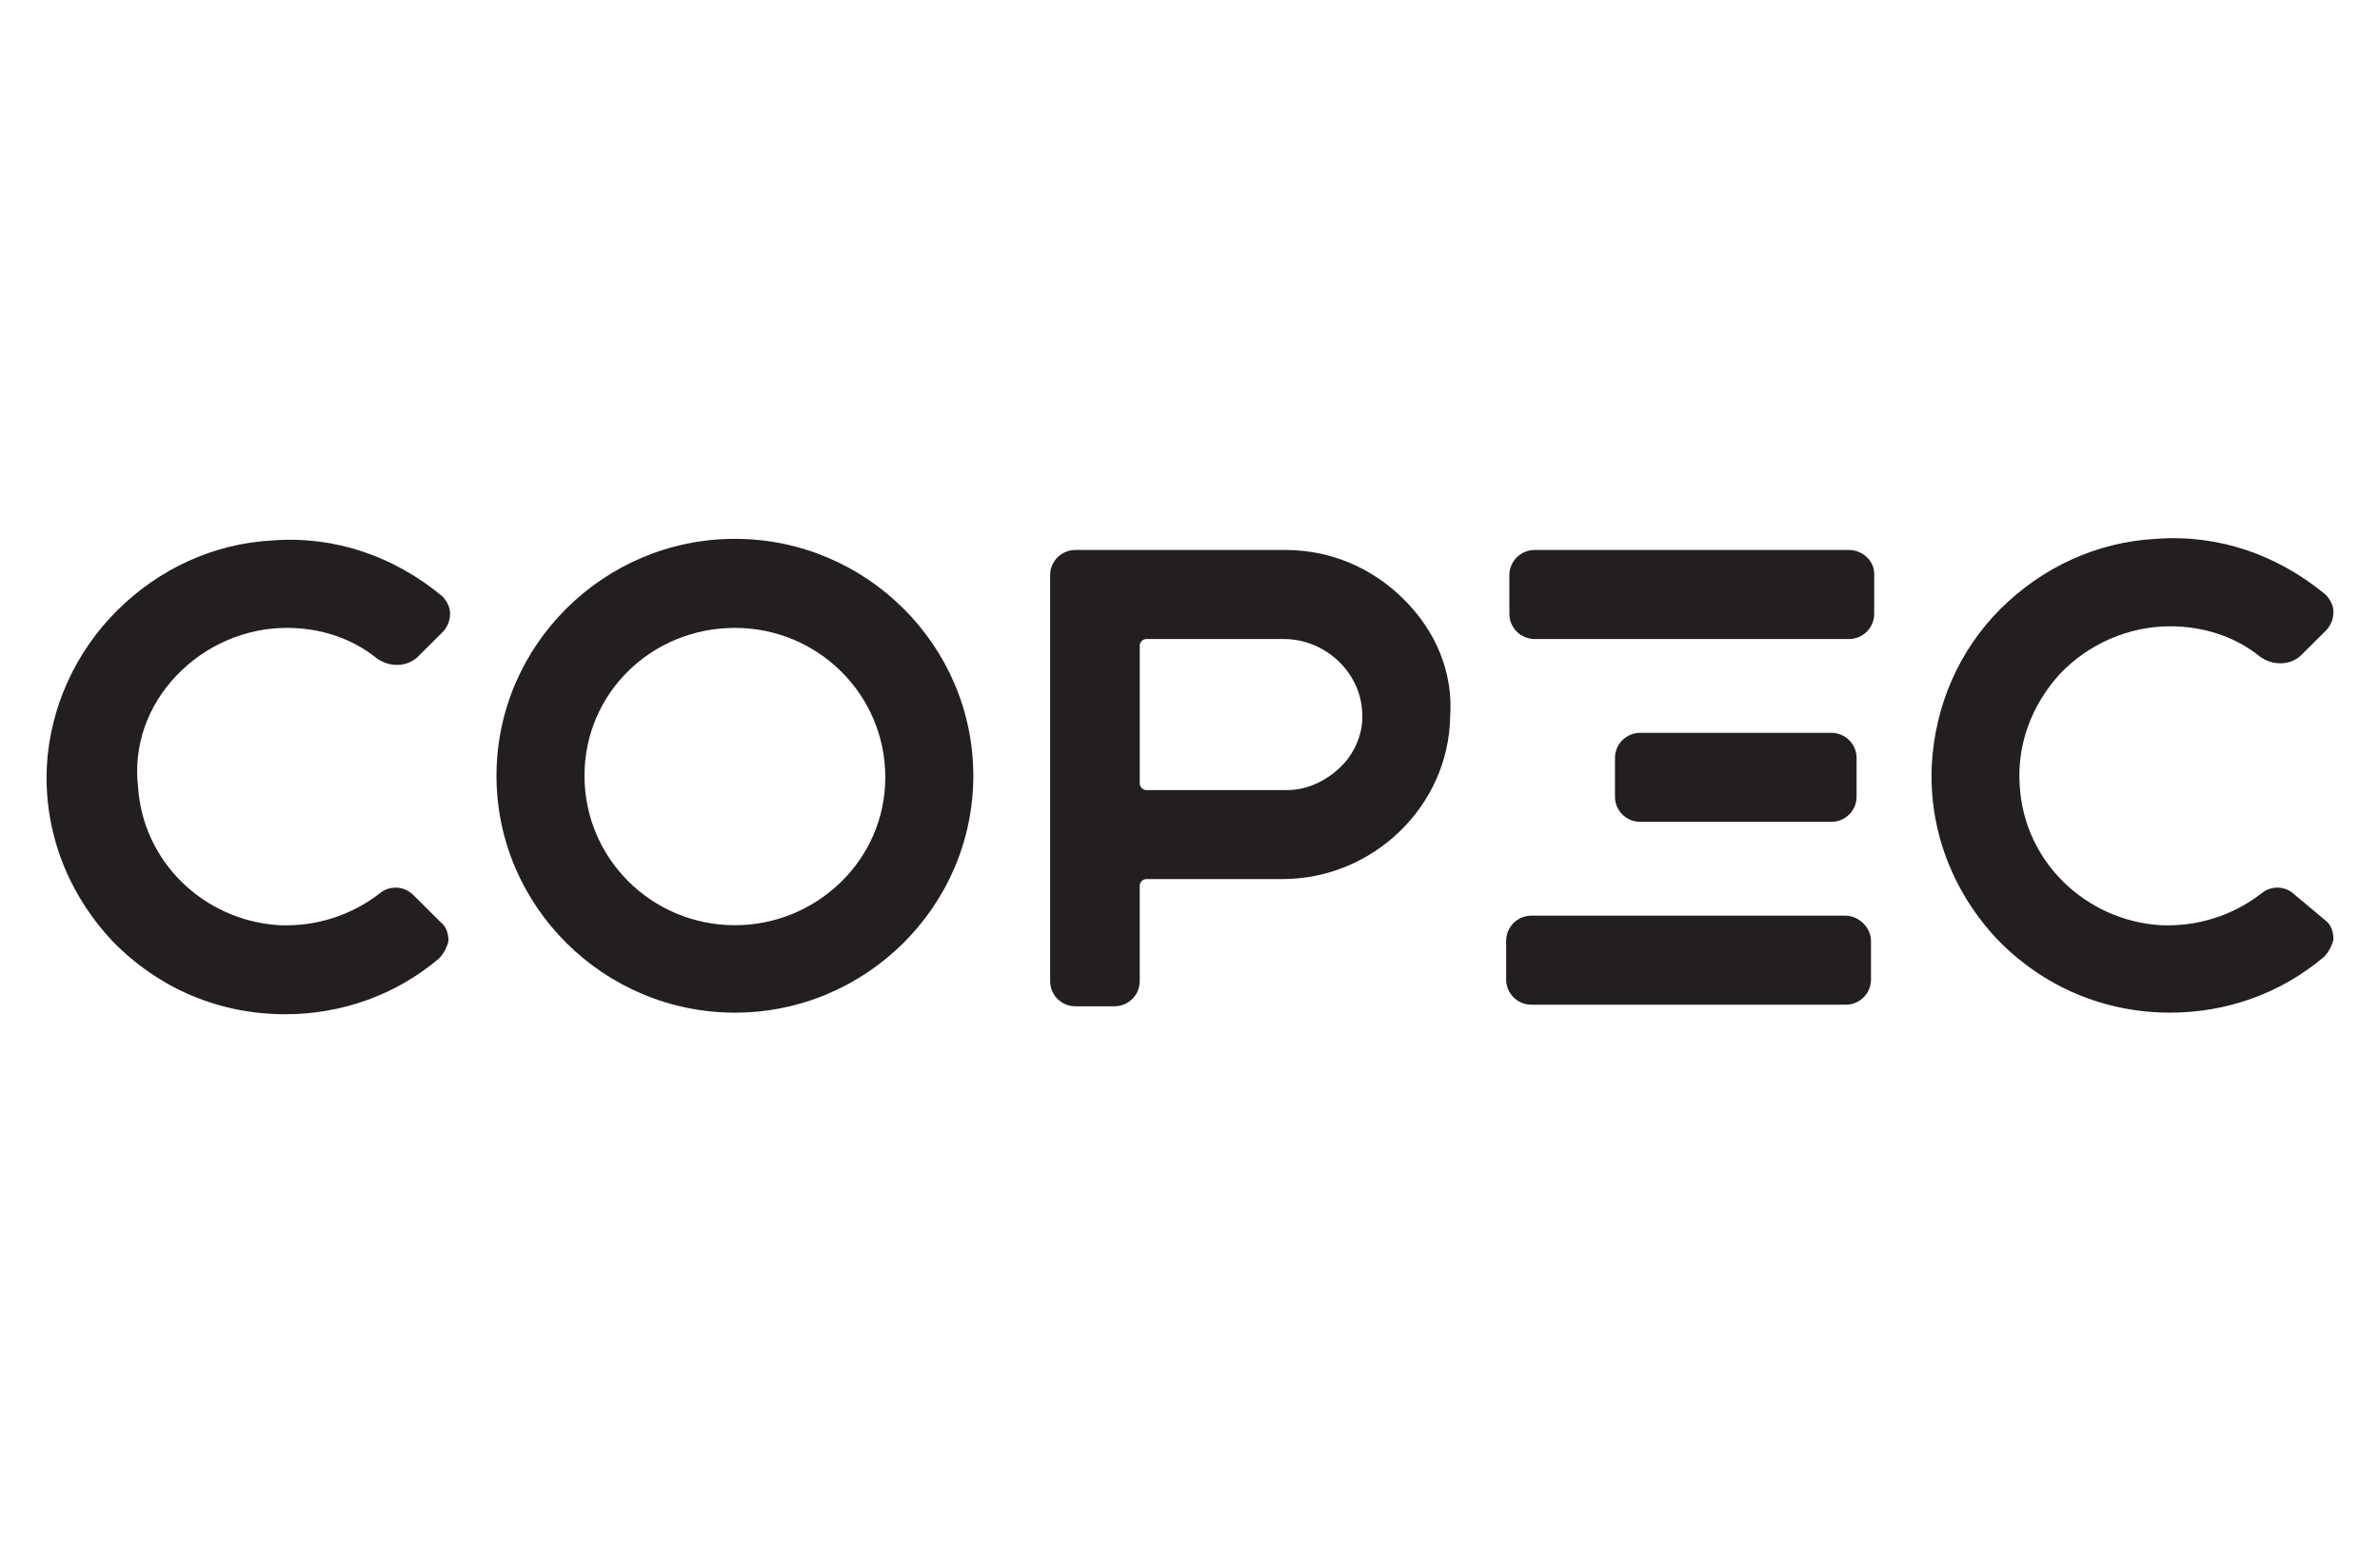 <?xml version="1.0" encoding="UTF-8"?>
<svg xmlns="http://www.w3.org/2000/svg" width="230" height="150" viewBox="0 0 230 150" fill="none">
  <path d="M178.646 53.141H148.338C148.012 53.137 147.688 53.197 147.386 53.319C147.084 53.441 146.809 53.622 146.579 53.851C146.348 54.081 146.166 54.353 146.043 54.653C145.92 54.953 145.859 55.275 145.864 55.599V59.285C145.859 59.609 145.92 59.931 146.043 60.231C146.166 60.531 146.348 60.804 146.578 61.033C146.809 61.262 147.083 61.443 147.386 61.566C147.688 61.688 148.012 61.748 148.338 61.744H178.645C178.971 61.748 179.295 61.688 179.597 61.566C179.899 61.444 180.174 61.263 180.405 61.034C180.635 60.805 180.817 60.532 180.94 60.232C181.063 59.932 181.124 59.61 181.12 59.286V55.445C181.12 54.216 180.038 53.141 178.646 53.141Z" fill="#231F20"></path>
  <path d="M71.021 52.065C58.34 52.065 47.98 62.358 47.98 74.956C47.98 87.553 58.34 97.846 71.02 97.846C83.7 97.846 94.06 87.553 94.06 74.956C94.06 62.358 83.7 52.065 71.02 52.065H71.021ZM71.021 89.397C62.979 89.397 56.484 82.944 56.484 74.956C56.484 66.967 62.979 60.669 71.02 60.669C79.061 60.669 85.555 67.12 85.555 75.11C85.555 83.098 78.907 89.397 71.02 89.397H71.021Z" fill="#231F20"></path>
  <path d="M135.657 57.903C132.565 54.83 128.544 53.141 124.214 53.141H103.957C103.631 53.137 103.307 53.197 103.005 53.319C102.703 53.441 102.428 53.622 102.198 53.851C101.967 54.081 101.785 54.353 101.662 54.653C101.539 54.953 101.478 55.275 101.483 55.599V94.774C101.478 95.098 101.54 95.42 101.663 95.72C101.785 96.02 101.968 96.292 102.198 96.521C102.429 96.75 102.703 96.931 103.005 97.053C103.307 97.175 103.631 97.236 103.957 97.231H107.668C107.994 97.236 108.318 97.175 108.62 97.053C108.922 96.931 109.196 96.75 109.427 96.521C109.657 96.292 109.839 96.02 109.962 95.72C110.085 95.42 110.146 95.098 110.142 94.774V85.556C110.142 85.249 110.452 84.942 110.761 84.942H123.905C132.719 84.942 139.986 77.875 140.141 69.271C140.45 64.97 138.75 60.975 135.657 57.903ZM129.626 74.034C128.234 75.416 126.379 76.339 124.368 76.339H110.762C110.453 76.339 110.143 76.031 110.143 75.724V62.359C110.143 62.051 110.453 61.744 110.762 61.744H124.061C128.08 61.744 131.483 64.97 131.637 68.811C131.792 70.654 131.018 72.652 129.626 74.034Z" fill="#231F20"></path>
  <path d="M178.336 88.475H148.028C147.702 88.471 147.378 88.531 147.076 88.653C146.774 88.775 146.5 88.956 146.269 89.185C146.039 89.414 145.856 89.687 145.734 89.987C145.611 90.287 145.55 90.609 145.554 90.933V94.619C145.55 94.943 145.611 95.265 145.733 95.565C145.856 95.865 146.038 96.138 146.269 96.367C146.499 96.596 146.774 96.777 147.076 96.9C147.378 97.022 147.702 97.082 148.028 97.078H178.336C178.662 97.082 178.986 97.022 179.288 96.9C179.59 96.778 179.865 96.597 180.095 96.368C180.326 96.138 180.508 95.866 180.631 95.566C180.754 95.266 180.815 94.944 180.81 94.62V90.933C180.81 89.55 179.573 88.475 178.336 88.475Z" fill="#231F20"></path>
  <path d="M39.939 86.477C39.517 86.049 38.947 85.796 38.345 85.767C37.743 85.739 37.152 85.938 36.691 86.323C33.907 88.475 30.505 89.55 26.949 89.396C19.681 88.935 13.804 83.251 13.341 76.031C12.878 72.036 14.269 68.195 17.052 65.277C19.836 62.358 23.702 60.668 27.723 60.668C30.815 60.668 33.907 61.59 36.381 63.587C37.618 64.508 39.474 64.508 40.557 63.279L42.721 61.129C43.186 60.668 43.495 60.054 43.495 59.285C43.495 58.67 43.186 58.056 42.721 57.595C38.083 53.754 32.361 51.758 26.331 52.219C20.609 52.525 15.352 54.983 11.331 58.978C7.31 62.973 4.836 68.349 4.527 74.034C4.218 80.332 6.537 86.324 10.867 90.933C15.351 95.541 21.228 98 27.568 98C32.98 98 38.237 96.156 42.412 92.622C42.876 92.162 43.186 91.548 43.34 90.933C43.34 90.318 43.186 89.55 42.567 89.09L39.939 86.477Z" fill="#231F20"></path>
  <path d="M221.789 86.478C221.367 86.05 220.798 85.796 220.196 85.768C219.593 85.739 219.002 85.938 218.541 86.324C215.758 88.475 212.356 89.55 208.799 89.397C201.531 88.936 195.656 83.252 195.191 76.031C194.883 72.037 196.274 68.196 199.057 65.124C201.841 62.204 205.707 60.515 209.727 60.515C212.82 60.515 215.912 61.437 218.387 63.433C219.624 64.356 221.48 64.356 222.562 63.127L224.727 60.975C225.191 60.515 225.5 59.901 225.5 59.132C225.5 58.517 225.191 57.903 224.727 57.442C220.088 53.601 214.367 51.604 208.336 52.065C202.614 52.372 197.357 54.83 193.336 58.825C189.315 62.819 186.997 68.196 186.686 73.88C186.378 80.179 188.697 86.171 193.027 90.779C197.511 95.388 203.388 97.846 209.727 97.846C215.139 97.846 220.397 96.003 224.572 92.469C225.036 92.009 225.346 91.394 225.5 90.779C225.5 90.165 225.346 89.397 224.727 88.936L221.789 86.478Z" fill="#231F20"></path>
  <path d="M158.543 70.808H176.945C177.271 70.804 177.595 70.865 177.897 70.987C178.199 71.109 178.473 71.29 178.704 71.519C178.934 71.748 179.116 72.02 179.239 72.32C179.362 72.621 179.423 72.942 179.418 73.266V76.953C179.423 77.277 179.362 77.599 179.239 77.899C179.116 78.199 178.934 78.471 178.703 78.701C178.473 78.93 178.198 79.111 177.896 79.233C177.594 79.355 177.27 79.415 176.944 79.411H158.543C158.217 79.415 157.893 79.355 157.591 79.233C157.289 79.111 157.014 78.93 156.784 78.701C156.553 78.471 156.371 78.199 156.248 77.899C156.125 77.599 156.064 77.277 156.069 76.953V73.267C156.064 72.943 156.125 72.621 156.248 72.321C156.371 72.021 156.553 71.748 156.783 71.519C157.014 71.29 157.289 71.109 157.591 70.986C157.893 70.864 158.217 70.804 158.543 70.808Z" fill="#231F20"></path>
</svg>
